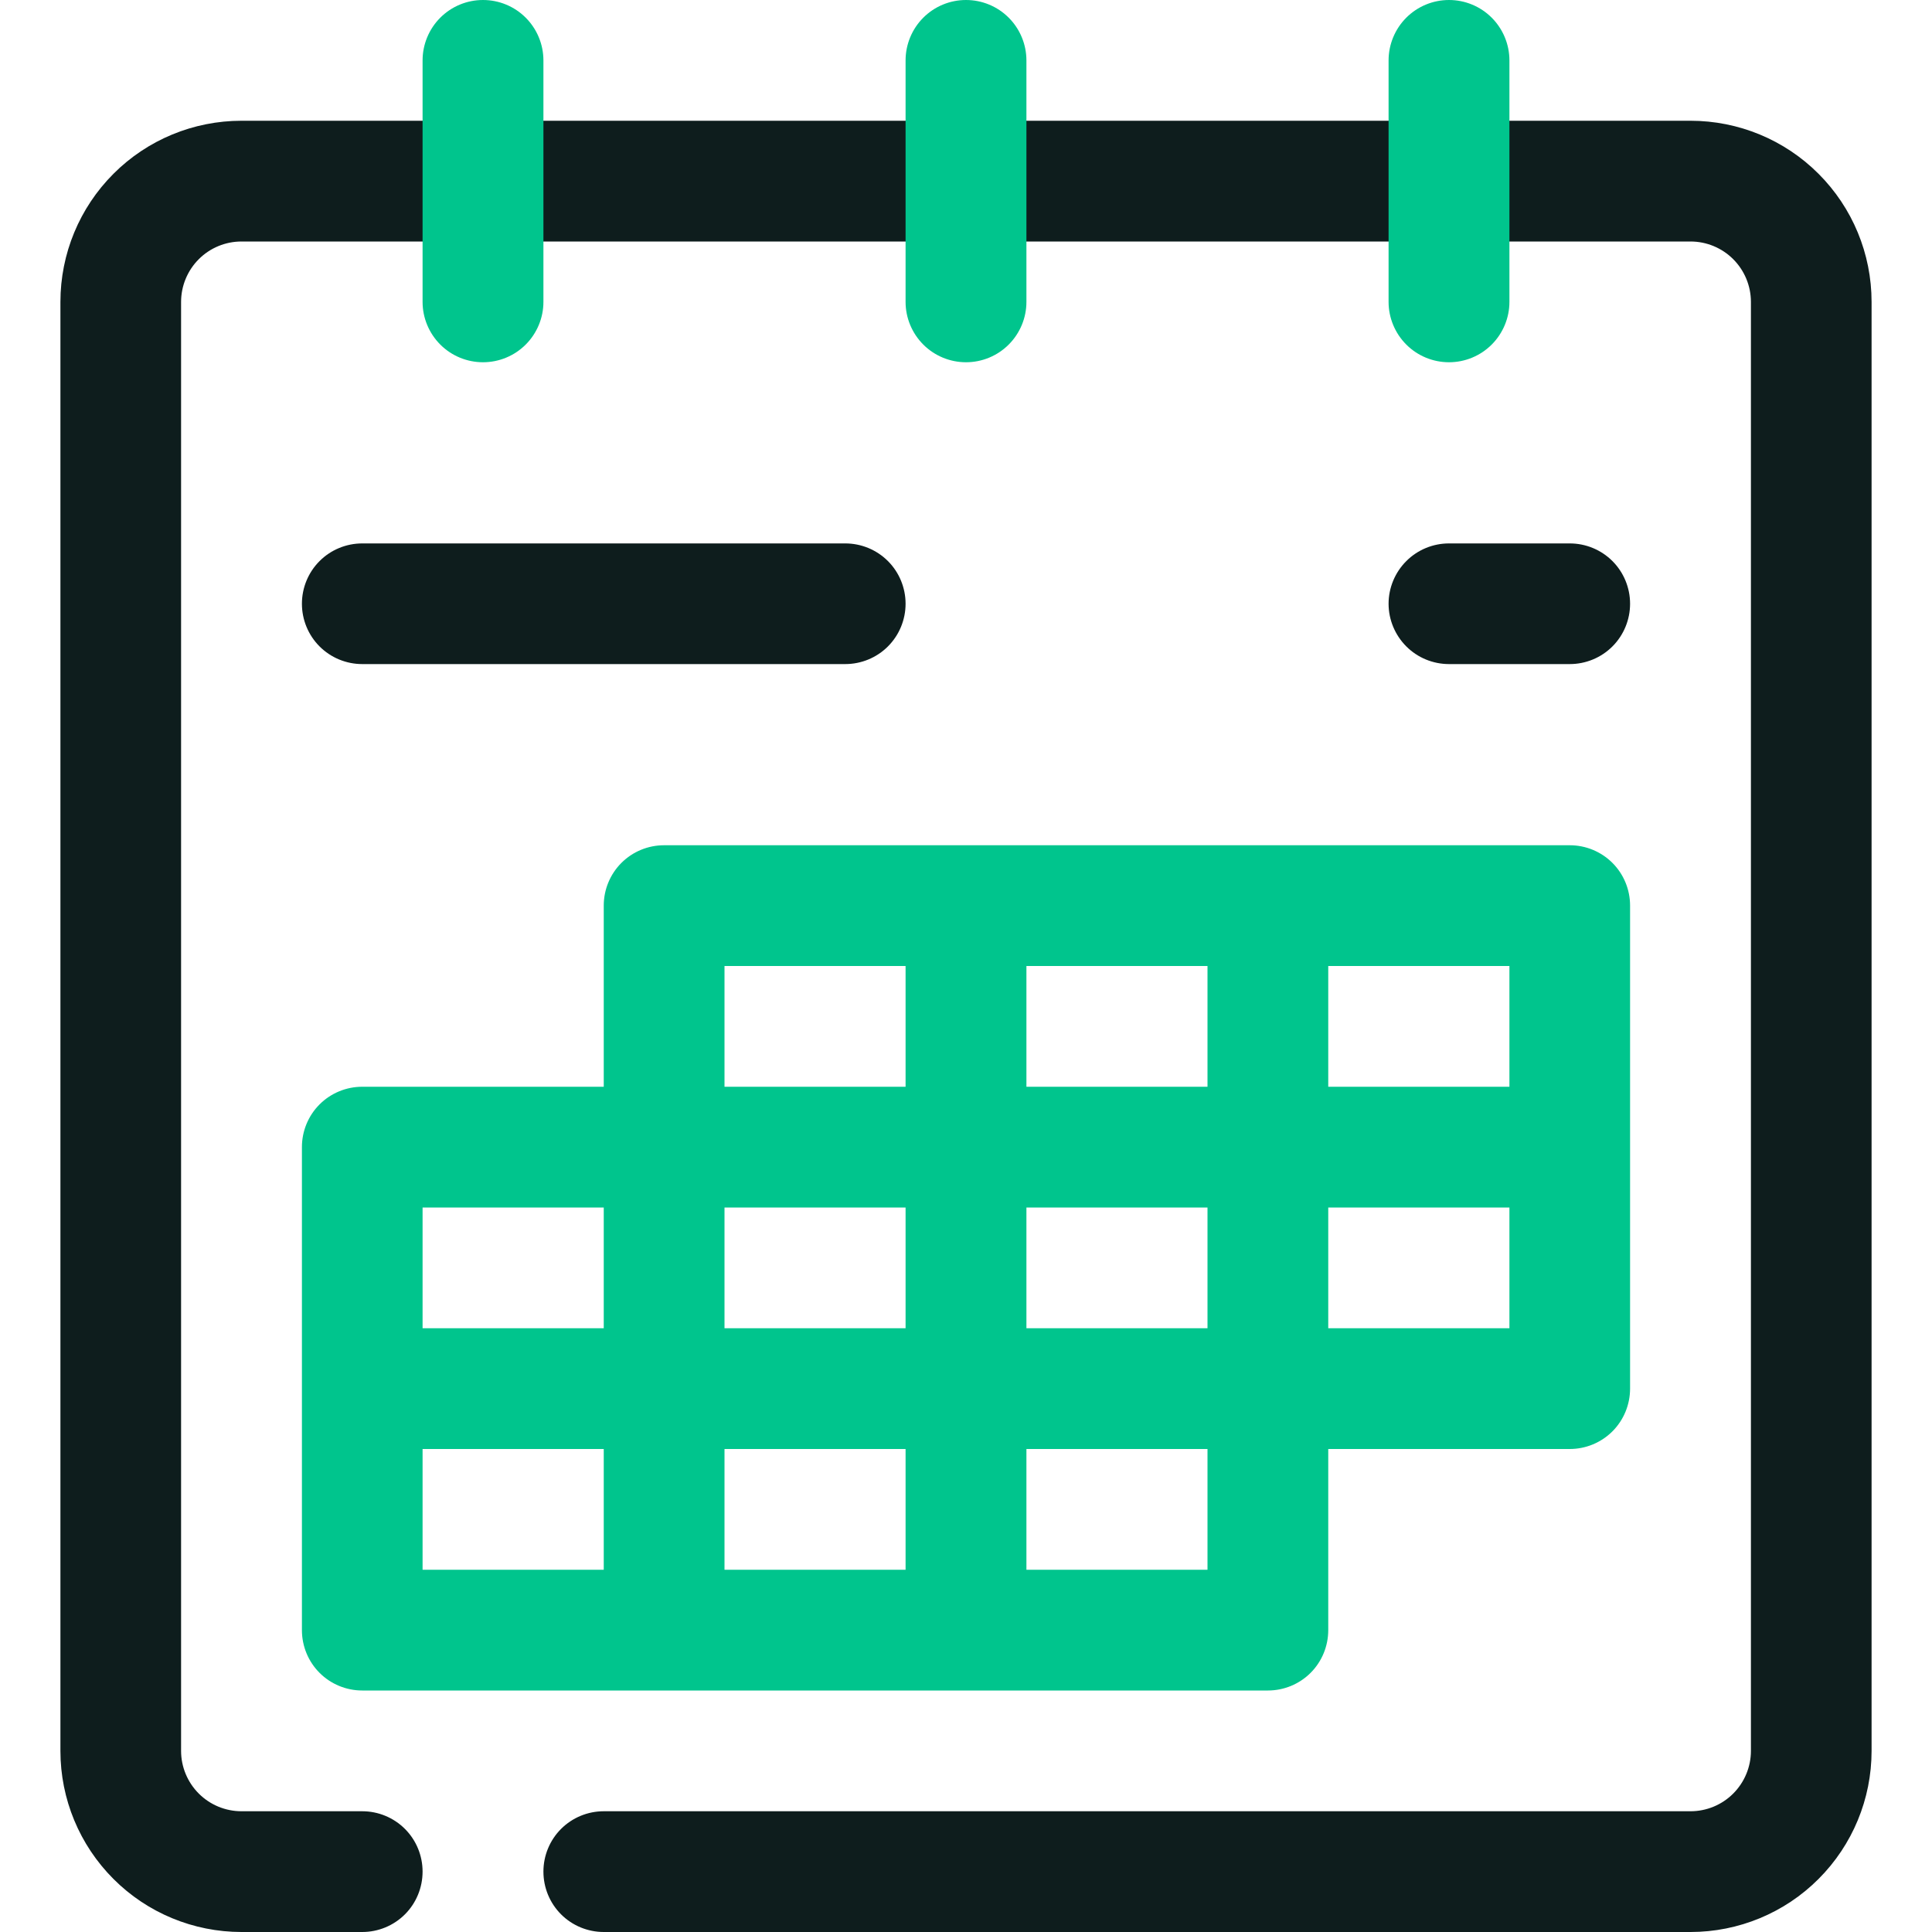 <svg width="22" height="22" viewBox="0 0 22 22" fill="none" xmlns="http://www.w3.org/2000/svg">
<g clip-path="url(#clip0_15524_5742)">
<path d="M19.25 22H6.875C6.693 22 6.518 21.928 6.389 21.799C6.26 21.67 6.188 21.495 6.188 21.312C6.188 21.13 6.26 20.955 6.389 20.826C6.518 20.697 6.693 20.625 6.875 20.625H19.25C19.432 20.625 19.607 20.553 19.736 20.424C19.865 20.295 19.938 20.12 19.938 19.938V3.438C19.938 3.255 19.865 3.08 19.736 2.951C19.607 2.822 19.432 2.75 19.25 2.75H2.75C2.568 2.75 2.393 2.822 2.264 2.951C2.135 3.08 2.062 3.255 2.062 3.438V19.938C2.062 20.12 2.135 20.295 2.264 20.424C2.393 20.553 2.568 20.625 2.75 20.625H4.125C4.307 20.625 4.482 20.697 4.611 20.826C4.74 20.955 4.812 21.13 4.812 21.312C4.812 21.495 4.74 21.67 4.611 21.799C4.482 21.928 4.307 22 4.125 22H2.75C2.203 22 1.678 21.783 1.292 21.396C0.905 21.009 0.688 20.485 0.688 19.938V3.438C0.688 2.89 0.905 2.366 1.292 1.979C1.678 1.592 2.203 1.375 2.75 1.375H19.25C19.797 1.375 20.322 1.592 20.708 1.979C21.095 2.366 21.312 2.89 21.312 3.438V19.938C21.312 20.485 21.095 21.009 20.708 21.396C20.322 21.783 19.797 22 19.25 22Z" fill="#0E1D1D"/>
<path d="M5.5 4.125C5.318 4.125 5.143 4.053 5.014 3.924C4.885 3.795 4.812 3.62 4.812 3.438V0.688C4.812 0.505 4.885 0.33 5.014 0.201C5.143 0.072 5.318 0 5.5 0C5.682 0 5.857 0.072 5.986 0.201C6.115 0.33 6.188 0.505 6.188 0.688V3.438C6.188 3.62 6.115 3.795 5.986 3.924C5.857 4.053 5.682 4.125 5.5 4.125Z" fill="#00C58D"/>
<path d="M11 4.125C10.818 4.125 10.643 4.053 10.514 3.924C10.385 3.795 10.312 3.62 10.312 3.438V0.688C10.312 0.505 10.385 0.33 10.514 0.201C10.643 0.072 10.818 0 11 0C11.182 0 11.357 0.072 11.486 0.201C11.615 0.33 11.688 0.505 11.688 0.688V3.438C11.688 3.62 11.615 3.795 11.486 3.924C11.357 4.053 11.182 4.125 11 4.125Z" fill="#00C58D"/>
<path d="M16.5 4.125C16.318 4.125 16.143 4.053 16.014 3.924C15.885 3.795 15.812 3.62 15.812 3.438V0.688C15.812 0.505 15.885 0.33 16.014 0.201C16.143 0.072 16.318 0 16.5 0C16.682 0 16.857 0.072 16.986 0.201C17.115 0.33 17.188 0.505 17.188 0.688V3.438C17.188 3.62 17.115 3.795 16.986 3.924C16.857 4.053 16.682 4.125 16.5 4.125Z" fill="#00C58D"/>
<path d="M17.875 9.625H7.562C7.38 9.625 7.205 9.697 7.076 9.826C6.947 9.955 6.875 10.13 6.875 10.312V12.375H4.125C3.943 12.375 3.768 12.447 3.639 12.576C3.51 12.705 3.438 12.88 3.438 13.062V18.562C3.438 18.745 3.51 18.92 3.639 19.049C3.768 19.178 3.943 19.25 4.125 19.25H14.438C14.62 19.25 14.795 19.178 14.924 19.049C15.053 18.92 15.125 18.745 15.125 18.562V16.5H17.875C18.057 16.5 18.232 16.428 18.361 16.299C18.49 16.17 18.562 15.995 18.562 15.812V10.312C18.562 10.13 18.49 9.955 18.361 9.826C18.232 9.697 18.057 9.625 17.875 9.625ZM17.188 12.375H15.125V11H17.188V12.375ZM8.25 15.125V13.75H10.312V15.125H8.25ZM10.312 16.5V17.875H8.25V16.5H10.312ZM11.688 13.75H13.75V15.125H11.688V13.75ZM11.688 12.375V11H13.75V12.375H11.688ZM8.25 11H10.312V12.375H8.25V11ZM6.875 15.125H4.812V13.75H6.875V15.125ZM4.812 16.5H6.875V17.875H4.812V16.5ZM13.75 17.875H11.688V16.5H13.75V17.875ZM15.125 13.75H17.188V15.125H15.125V13.75Z" fill="#00C58D"/>
<path d="M9.625 7.562H4.125C3.943 7.562 3.768 7.49 3.639 7.361C3.51 7.232 3.438 7.057 3.438 6.875C3.438 6.693 3.51 6.518 3.639 6.389C3.768 6.26 3.943 6.188 4.125 6.188H9.625C9.807 6.188 9.982 6.26 10.111 6.389C10.24 6.518 10.312 6.693 10.312 6.875C10.312 7.057 10.24 7.232 10.111 7.361C9.982 7.49 9.807 7.562 9.625 7.562Z" fill="#0E1D1D"/>
<path d="M17.875 7.562H16.5C16.318 7.562 16.143 7.49 16.014 7.361C15.885 7.232 15.812 7.057 15.812 6.875C15.812 6.693 15.885 6.518 16.014 6.389C16.143 6.26 16.318 6.188 16.5 6.188H17.875C18.057 6.188 18.232 6.26 18.361 6.389C18.49 6.518 18.562 6.693 18.562 6.875C18.562 7.057 18.49 7.232 18.361 7.361C18.232 7.49 18.057 7.562 17.875 7.562Z" fill="#0E1D1D"/>
</g>
<defs>
<clipPath id="clip0_15524_5742">
<rect width="22" height="22" fill="white"/>
</clipPath>
</defs>
</svg>
